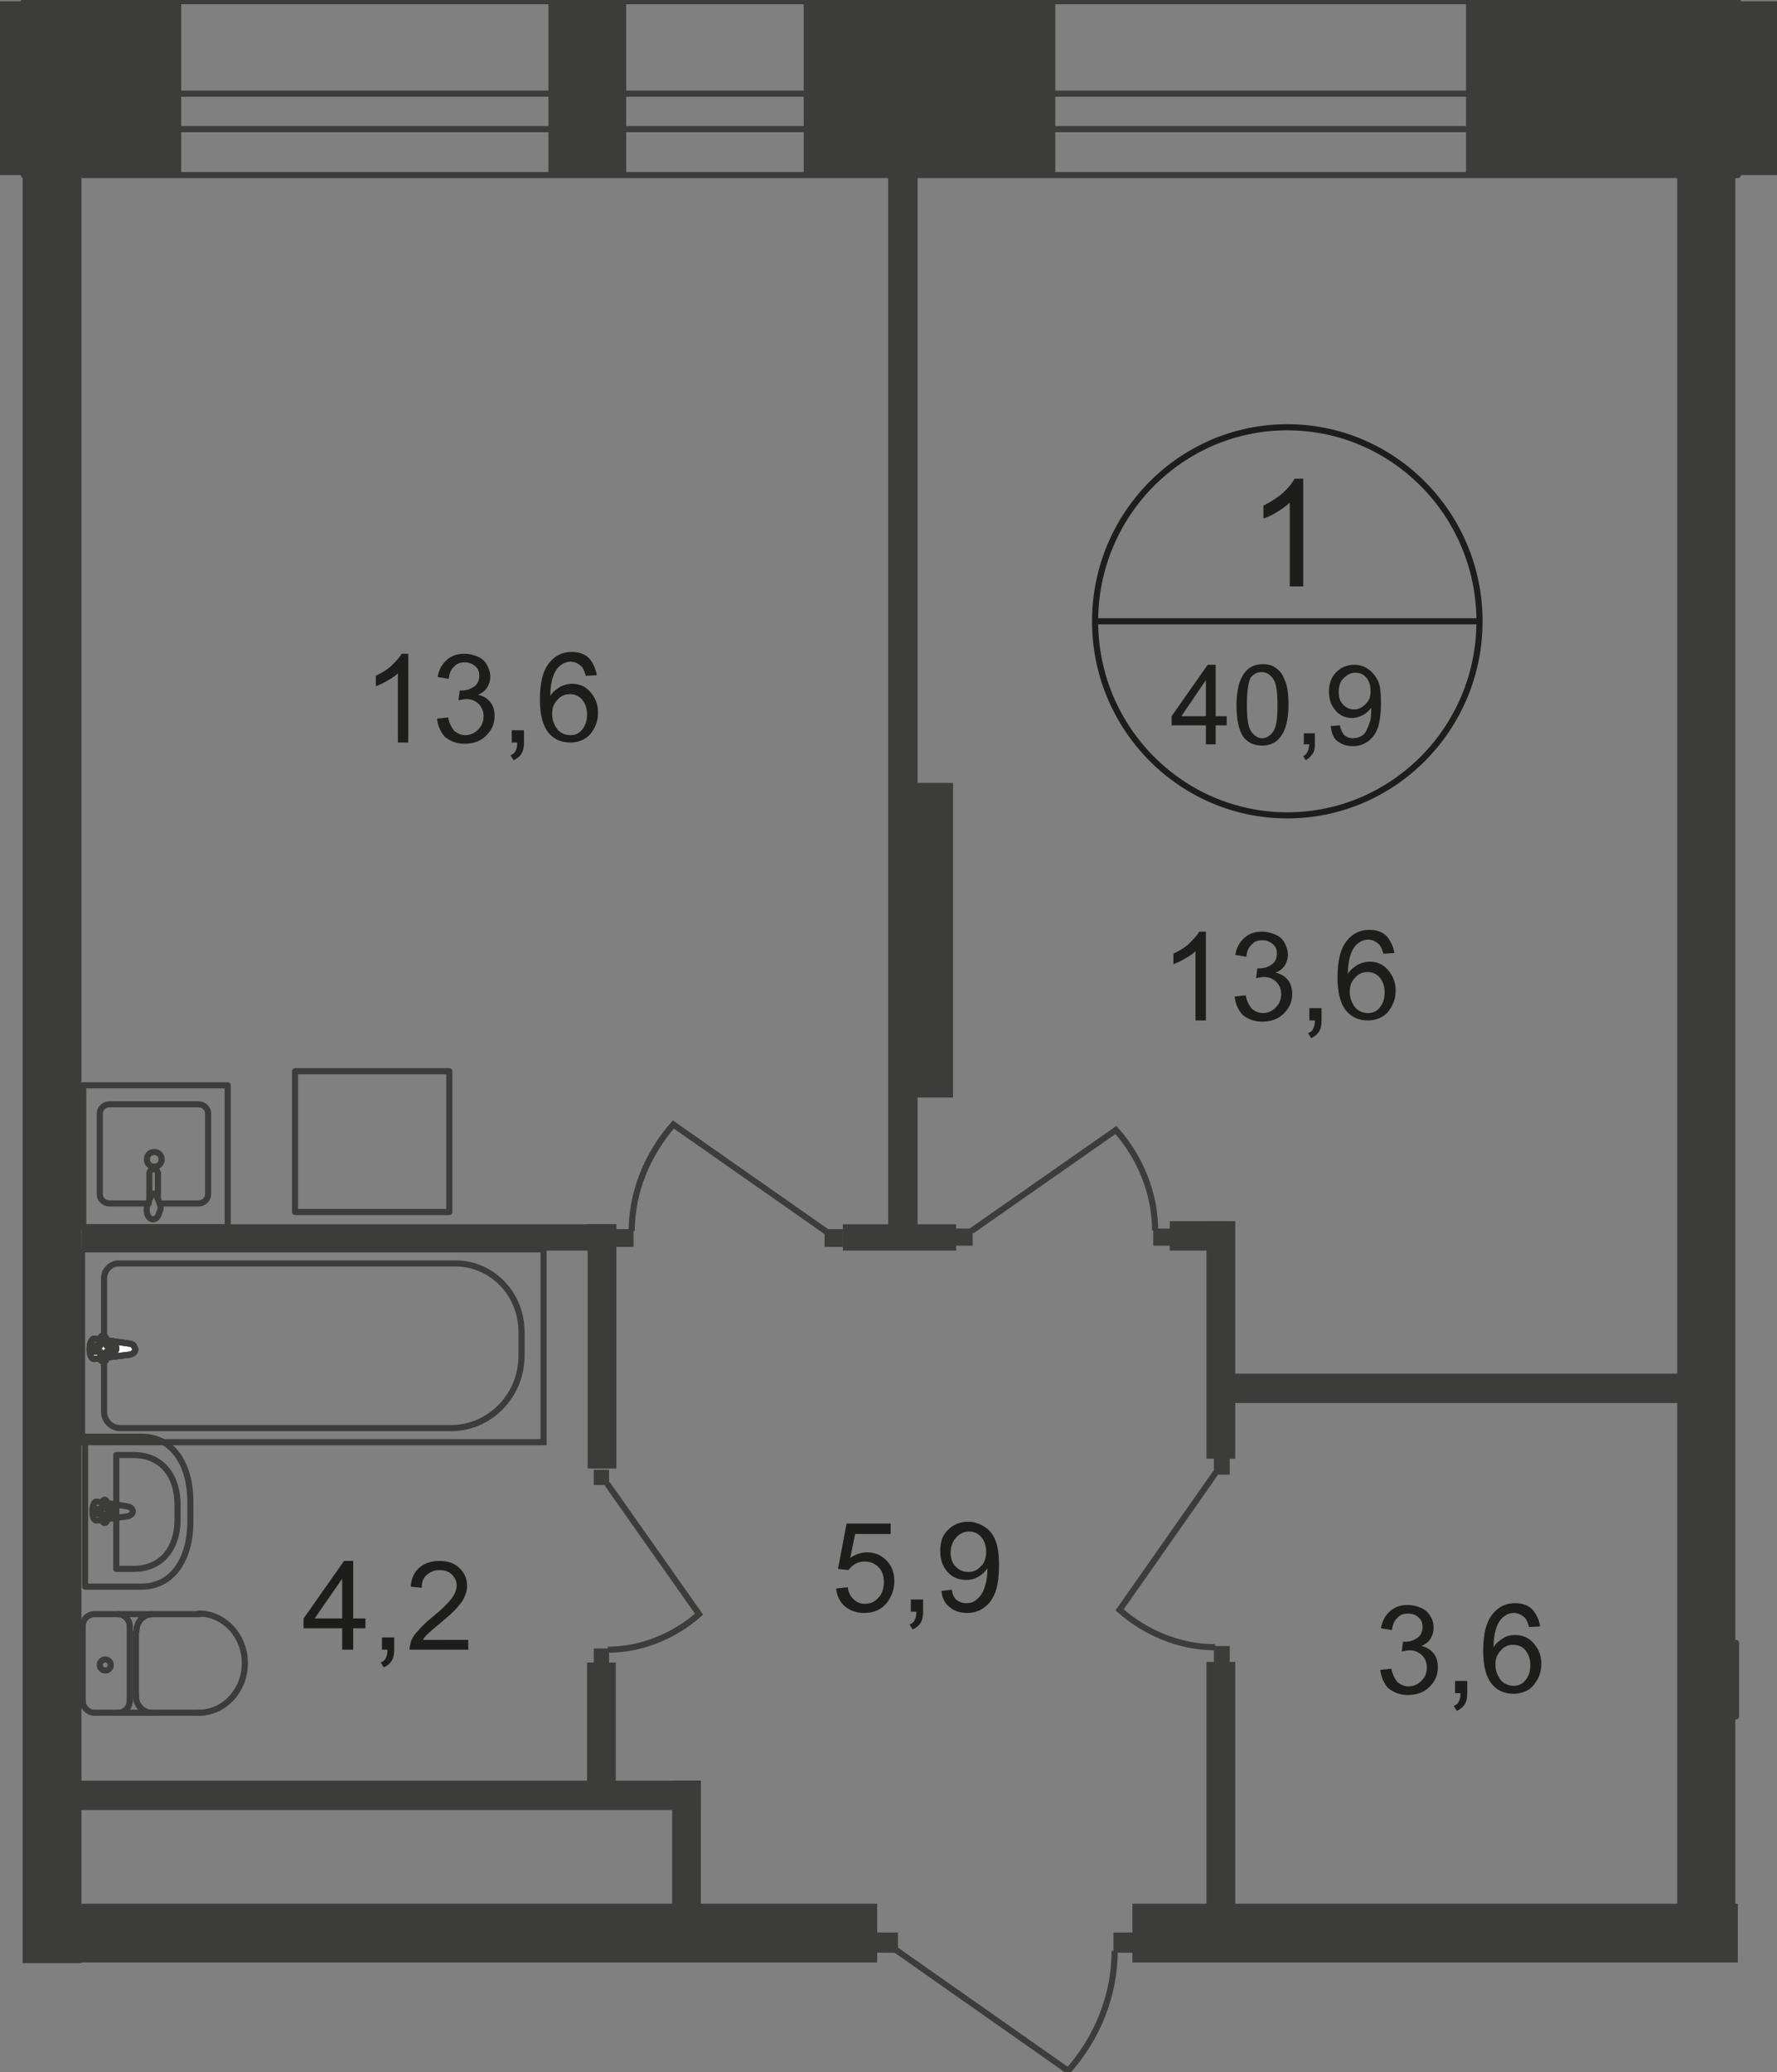 <?xml version="1.0" encoding="utf-8"?>
<!-- Generator: Adobe Illustrator 25.4.1, SVG Export Plug-In . SVG Version: 6.00 Build 0)  -->
<!DOCTYPE svg PUBLIC "-//W3C//DTD SVG 1.1//EN" "http://www.w3.org/Graphics/SVG/1.1/DTD/svg11.dtd">
<svg version="1.1" id="Слой_1" xmlns:x="http://ns.adobe.com/Extensibility/1.0/" xmlns:i="http://ns.adobe.com/AdobeIllustrator/10.0/" xmlns:graph="http://ns.adobe.com/Graphs/1.0/"
	 xmlns="http://www.w3.org/2000/svg" xmlns:xlink="http://www.w3.org/1999/xlink" x="0px" y="0px" width="290.3px" height="338.5px"
	 viewBox="0 0 290.3 338.5" style="enable-background:new 0 0 290.3 338.5;" xml:space="preserve">
<rect x="0" y="0" width="290.3" height="338.5" fill="#808080" stroke="none"/>
<style type="text/css">
	.st0{fill:none;stroke:#3C3C3B;stroke-linecap:round;stroke-linejoin:round;stroke-miterlimit:10;}
	.st1{fill-rule:evenodd;clip-rule:evenodd;fill:#3C3C3B;}
	.st2{fill:none;stroke:#3C3C3B;stroke-miterlimit:22.926;}
	.st3{fill:#3C3C3B;}
	.st4{fill:none;stroke:#1D1D1B;stroke-miterlimit:10;}
	.st5{fill:#1D1D1B;}
	.st6{fill:#FFFFFF;}
</style>
<rect x="3.9" y="0.2" class="st0" width="280" height="28.4"/>
<rect x="3.9" y="15.3" class="st0" width="280" height="5.8"/>
<rect y="0.2" class="st1" width="29.6" height="28.4"/>
<rect x="89.6" y="0.2" class="st1" width="12.7" height="28.4"/>
<rect x="131.3" y="0.2" class="st1" width="41.1" height="28.4"/>
<rect x="239.5" y="0.2" class="st1" width="50.8" height="28.4"/>
<rect x="3.7" y="19.7" class="st1" width="9.6" height="301"/>
<rect x="146.1" y="127.9" class="st1" width="9.6" height="51.4"/>
<rect x="145.1" y="21.2" class="st1" width="4.8" height="181"/>
<rect x="191.1" y="199.5" class="st1" width="10.2" height="4.8"/>
<rect x="197.1" y="271.5" class="st1" width="4.7" height="46.1"/>
<rect x="198.4" y="224.4" class="st1" width="81.8" height="4.8"/>
<rect x="48.2" y="175" class="st0" width="25.2" height="23"/>
<path class="st0" d="M26.2,196.6h6.2c0.9,0,1.6-0.7,1.6-1.5v-13.2c0-0.8-0.7-1.5-1.6-1.5H17.9c-0.9,0-1.6,0.7-1.6,1.5v13.2
	c0,0.8,0.7,1.5,1.6,1.5h6.4"/>
<path class="st2" d="M24,189.4c0,0.7,0.5,1.2,1.2,1.2c0.7,0,1.2-0.5,1.2-1.2c0-0.7-0.5-1.2-1.2-1.2C24.5,188.2,24,188.7,24,189.4z"
	/>
<path class="st2" d="M24.4,196v-4.3c0-0.4,0.3-0.7,0.7-0.7s0.7,0.3,0.7,0.7v4.3"/>
<path class="st2" d="M26.1,196.7c-0.2-0.6-0.4-1-0.5-1.2c-0.1-0.2-0.1-0.3-0.2-0.4c0,0,0,0-0.1-0.1c0,0-0.1,0-0.1,0h-0.1H25
	c-0.1,0-0.1,0-0.1,0c0,0-0.1,0-0.1,0.1c0,0.1-0.1,0.3-0.2,0.4c-0.1,0.3-0.2,0.6-0.5,1.2c-0.1,0.4-0.2,0.9-0.1,1.4
	c0.1,0.6,0.5,1.1,1,1.1c0.5,0,0.9-0.5,1-1.1C26.3,197.6,26.3,197.1,26.1,196.7z"/>
<rect x="13.6" y="177.3" class="st0" width="23.6" height="23.2"/>
<rect x="188.4" y="200.7" class="st3" width="2.8" height="2.8"/>
<path class="st2" d="M158.7,201.1l23.6-16.5c4,4.5,6.4,10.4,6.4,16.4"/>
<rect x="156.1" y="200.7" class="st3" width="2.8" height="2.8"/>
<line class="st0" x1="283.6" y1="280.4" x2="283.6" y2="268.4"/>
<rect x="181.9" y="315.7" class="st3" width="3.4" height="3.3"/>
<path class="st2" d="M146.3,318.5l28.2,19.8c4.8-5.4,7.6-12.4,7.6-19.6"/>
<rect x="143.3" y="315.7" class="st3" width="3.4" height="3.3"/>
<path class="st4" d="M241.7,101.5c0,17.5-14.1,31.7-31.4,31.7c-17.3,0-31.4-14.2-31.4-31.7c0-17.5,14.1-31.7,31.4-31.7
	C227.6,69.8,241.7,84,241.7,101.5z"/>
<line class="st4" x1="178.6" y1="101.5" x2="242" y2="101.5"/>
<g>
	<path class="st5" d="M212.9,95.8h-2.2V82.1c-0.5,0.5-1.2,1-2,1.5c-0.8,0.5-1.6,0.9-2.3,1.1v-2.1c1.2-0.6,2.3-1.3,3.2-2.1
		s1.5-1.6,1.9-2.3h1.4V95.8z"/>
</g>
<g>
	<path class="st5" d="M197,121.6v-3.1h-5.6V117l5.9-8.4h1.3v8.4h1.8v1.5h-1.8v3.1H197z M197,117v-5.9L193,117H197z"/>
	<path class="st5" d="M202,115.2c0-1.5,0.2-2.8,0.5-3.7s0.8-1.7,1.4-2.2s1.4-0.8,2.4-0.8c0.7,0,1.3,0.1,1.8,0.4s1,0.7,1.3,1.2
		c0.3,0.5,0.6,1.2,0.8,1.9c0.2,0.8,0.3,1.8,0.3,3.1c0,1.5-0.2,2.8-0.5,3.7c-0.3,0.9-0.8,1.7-1.4,2.2c-0.6,0.5-1.4,0.8-2.4,0.8
		c-1.3,0-2.2-0.4-3-1.3C202.4,119.4,202,117.6,202,115.2z M203.7,115.2c0,2.1,0.2,3.6,0.7,4.3c0.5,0.7,1.1,1.1,1.8,1.1
		c0.7,0,1.3-0.4,1.8-1.1c0.5-0.7,0.7-2.1,0.7-4.3c0-2.1-0.2-3.6-0.7-4.3c-0.5-0.7-1.1-1.1-1.9-1.1c-0.7,0-1.3,0.3-1.8,0.9
		C203.9,111.6,203.7,113,203.7,115.2z"/>
	<path class="st5" d="M213,121.6v-1.8h1.8v1.8c0,0.7-0.1,1.2-0.4,1.6s-0.6,0.7-1.1,1l-0.4-0.7c0.3-0.1,0.6-0.4,0.7-0.7
		c0.2-0.3,0.2-0.7,0.3-1.2H213z"/>
	<path class="st5" d="M217.4,118.6l1.5-0.1c0.1,0.7,0.4,1.2,0.7,1.6c0.4,0.3,0.8,0.5,1.4,0.5c0.5,0,0.9-0.1,1.3-0.3s0.7-0.5,0.9-0.9
		c0.2-0.4,0.4-0.9,0.6-1.5c0.2-0.6,0.2-1.3,0.2-2c0-0.1,0-0.2,0-0.3c-0.3,0.5-0.8,0.9-1.3,1.2c-0.6,0.3-1.2,0.5-1.8,0.5
		c-1.1,0-2-0.4-2.7-1.2c-0.7-0.8-1.1-1.8-1.1-3.1c0-1.3,0.4-2.4,1.2-3.2c0.8-0.8,1.8-1.2,2.9-1.2c0.8,0,1.6,0.2,2.3,0.7
		c0.7,0.5,1.2,1.1,1.6,1.9c0.4,0.8,0.5,2.1,0.5,3.7c0,1.7-0.2,3-0.5,4c-0.4,1-0.9,1.7-1.6,2.2c-0.7,0.5-1.5,0.8-2.5,0.8
		c-1,0-1.8-0.3-2.5-0.8S217.5,119.6,217.4,118.6z M223.9,112.9c0-0.9-0.2-1.6-0.7-2.2s-1.1-0.8-1.8-0.8c-0.7,0-1.3,0.3-1.9,0.9
		s-0.8,1.3-0.8,2.3c0,0.8,0.2,1.5,0.7,2c0.5,0.5,1.1,0.8,1.8,0.8c0.7,0,1.3-0.3,1.8-0.8C223.7,114.5,223.9,113.8,223.9,112.9z"/>
</g>
<g>
	<path class="st5" d="M197.1,166.7h-1.8v-11.3c-0.4,0.4-1,0.8-1.7,1.2c-0.7,0.4-1.3,0.7-1.9,0.9v-1.7c1-0.5,1.9-1,2.6-1.7
		s1.3-1.3,1.6-1.9h1.1V166.7z"/>
	<path class="st5" d="M201.7,162.8l1.8-0.2c0.2,1,0.6,1.7,1,2.2c0.5,0.4,1.1,0.7,1.8,0.7c0.8,0,1.5-0.3,2.1-0.9s0.9-1.3,0.9-2.2
		c0-0.8-0.3-1.5-0.8-2s-1.2-0.8-2-0.8c-0.3,0-0.8,0.1-1.3,0.2l0.2-1.6c0.1,0,0.2,0,0.3,0c0.8,0,1.4-0.2,2-0.6c0.6-0.4,0.9-1,0.9-1.8
		c0-0.7-0.2-1.2-0.7-1.6s-1-0.6-1.7-0.6c-0.7,0-1.3,0.2-1.7,0.7c-0.5,0.4-0.8,1.1-0.9,2l-1.8-0.3c0.2-1.2,0.7-2.1,1.5-2.8
		c0.8-0.7,1.7-1,2.9-1c0.8,0,1.5,0.2,2.2,0.5c0.7,0.3,1.2,0.8,1.5,1.4s0.5,1.2,0.5,1.9c0,0.6-0.2,1.2-0.5,1.7
		c-0.3,0.5-0.8,0.9-1.5,1.2c0.9,0.2,1.5,0.6,2,1.2s0.7,1.4,0.7,2.3c0,1.3-0.5,2.3-1.4,3.2c-0.9,0.9-2.1,1.3-3.5,1.3
		c-1.3,0-2.3-0.4-3.2-1.1C202.3,165,201.8,164,201.7,162.8z"/>
	<path class="st5" d="M213.9,166.7v-2h2v2c0,0.7-0.1,1.3-0.4,1.8c-0.3,0.5-0.7,0.8-1.3,1.1l-0.5-0.8c0.4-0.2,0.7-0.4,0.8-0.7
		c0.2-0.3,0.3-0.8,0.3-1.4H213.9z"/>
	<path class="st5" d="M227.8,155.7l-1.8,0.1c-0.2-0.7-0.4-1.2-0.7-1.5c-0.5-0.5-1.1-0.8-1.8-0.8c-0.6,0-1.1,0.2-1.5,0.5
		c-0.6,0.4-1,1-1.3,1.8c-0.3,0.8-0.5,1.9-0.5,3.3c0.4-0.7,1-1.1,1.6-1.5c0.6-0.3,1.3-0.5,1.9-0.5c1.2,0,2.2,0.4,3,1.3
		c0.8,0.9,1.3,2,1.3,3.4c0,0.9-0.2,1.8-0.6,2.5c-0.4,0.8-0.9,1.4-1.6,1.8c-0.7,0.4-1.5,0.6-2.3,0.6c-1.5,0-2.7-0.5-3.6-1.6
		c-0.9-1.1-1.4-2.9-1.4-5.4c0-2.8,0.5-4.8,1.6-6.1c0.9-1.1,2.1-1.7,3.6-1.7c1.1,0,2.1,0.3,2.8,1
		C227.2,153.7,227.6,154.6,227.8,155.7z M220.5,162c0,0.6,0.1,1.2,0.4,1.8c0.3,0.6,0.6,1,1.1,1.3c0.5,0.3,1,0.4,1.5,0.4
		c0.8,0,1.4-0.3,1.9-0.9c0.5-0.6,0.8-1.4,0.8-2.5c0-1-0.3-1.8-0.8-2.4c-0.5-0.6-1.2-0.9-2-0.9c-0.8,0-1.5,0.3-2,0.9
		C220.8,160.3,220.5,161,220.5,162z"/>
</g>
<g>
	<path class="st5" d="M66.8,121.3H65v-11.3c-0.4,0.4-1,0.8-1.7,1.2c-0.7,0.4-1.3,0.7-1.9,0.9v-1.7c1-0.5,1.9-1,2.6-1.7
		c0.7-0.7,1.3-1.3,1.6-1.9h1.1V121.3z"/>
	<path class="st5" d="M71.4,117.4l1.8-0.2c0.2,1,0.6,1.7,1,2.2c0.5,0.4,1.1,0.7,1.8,0.7c0.8,0,1.5-0.3,2.1-0.9s0.9-1.3,0.9-2.2
		c0-0.8-0.3-1.5-0.8-2s-1.2-0.8-2-0.8c-0.3,0-0.8,0.1-1.3,0.2l0.2-1.6c0.1,0,0.2,0,0.3,0c0.8,0,1.4-0.2,2-0.6c0.6-0.4,0.9-1,0.9-1.8
		c0-0.7-0.2-1.2-0.7-1.6s-1-0.6-1.7-0.6c-0.7,0-1.3,0.2-1.7,0.7c-0.5,0.4-0.8,1.1-0.9,2l-1.8-0.3c0.2-1.2,0.7-2.1,1.5-2.8
		c0.8-0.7,1.7-1,2.9-1c0.8,0,1.5,0.2,2.2,0.5c0.7,0.3,1.2,0.8,1.5,1.4s0.5,1.2,0.5,1.9c0,0.6-0.2,1.2-0.5,1.7
		c-0.3,0.5-0.8,0.9-1.5,1.2c0.9,0.2,1.5,0.6,2,1.2s0.7,1.4,0.7,2.3c0,1.3-0.5,2.3-1.4,3.2c-0.9,0.9-2.1,1.3-3.5,1.3
		c-1.3,0-2.3-0.4-3.2-1.1C72,119.6,71.5,118.6,71.4,117.4z"/>
	<path class="st5" d="M83.6,121.3v-2h2v2c0,0.7-0.1,1.3-0.4,1.8c-0.3,0.5-0.7,0.8-1.3,1.1l-0.5-0.8c0.4-0.2,0.7-0.4,0.8-0.7
		c0.2-0.3,0.3-0.8,0.3-1.4H83.6z"/>
	<path class="st5" d="M97.5,110.3l-1.8,0.1c-0.2-0.7-0.4-1.2-0.7-1.5c-0.5-0.5-1.1-0.8-1.8-0.8c-0.6,0-1.1,0.2-1.5,0.5
		c-0.6,0.4-1,1-1.3,1.8c-0.3,0.8-0.5,1.9-0.5,3.3c0.4-0.7,1-1.1,1.6-1.5c0.6-0.3,1.3-0.5,1.9-0.5c1.2,0,2.2,0.4,3,1.3
		c0.8,0.9,1.3,2,1.3,3.4c0,0.9-0.2,1.8-0.6,2.5c-0.4,0.8-0.9,1.4-1.6,1.8c-0.7,0.4-1.5,0.6-2.3,0.6c-1.5,0-2.7-0.5-3.6-1.6
		c-0.9-1.1-1.4-2.9-1.4-5.4c0-2.8,0.5-4.8,1.6-6.1c0.9-1.1,2.1-1.7,3.6-1.7c1.1,0,2.1,0.3,2.8,1C96.9,108.3,97.3,109.2,97.5,110.3z
		 M90.2,116.6c0,0.6,0.1,1.2,0.4,1.8c0.3,0.6,0.6,1,1.1,1.3c0.5,0.3,1,0.4,1.5,0.4c0.8,0,1.4-0.3,1.9-0.9c0.5-0.6,0.8-1.4,0.8-2.5
		c0-1-0.3-1.8-0.8-2.4c-0.5-0.6-1.2-0.9-2-0.9c-0.8,0-1.5,0.3-2,0.9C90.5,114.9,90.2,115.6,90.2,116.6z"/>
</g>
<g>
	<path class="st5" d="M225.5,272.8l1.8-0.2c0.2,1,0.6,1.7,1,2.2c0.5,0.4,1.1,0.7,1.8,0.7c0.8,0,1.5-0.3,2.1-0.9
		c0.6-0.6,0.9-1.3,0.9-2.2c0-0.8-0.3-1.5-0.8-2s-1.2-0.8-2-0.8c-0.3,0-0.8,0.1-1.3,0.2l0.2-1.6c0.1,0,0.2,0,0.3,0
		c0.8,0,1.4-0.2,2-0.6c0.6-0.4,0.9-1,0.9-1.8c0-0.7-0.2-1.2-0.7-1.6c-0.4-0.4-1-0.6-1.7-0.6c-0.7,0-1.3,0.2-1.7,0.7
		c-0.5,0.4-0.8,1.1-0.9,2l-1.8-0.3c0.2-1.2,0.7-2.1,1.5-2.8c0.8-0.7,1.7-1,2.9-1c0.8,0,1.5,0.2,2.2,0.5c0.7,0.3,1.2,0.8,1.5,1.4
		c0.4,0.6,0.5,1.2,0.5,1.9c0,0.6-0.2,1.2-0.5,1.7c-0.3,0.5-0.8,0.9-1.5,1.2c0.9,0.2,1.5,0.6,2,1.2c0.5,0.6,0.7,1.4,0.7,2.3
		c0,1.3-0.5,2.3-1.4,3.2c-0.9,0.9-2.1,1.3-3.5,1.3c-1.3,0-2.3-0.4-3.2-1.1C226.1,275,225.6,274,225.5,272.8z"/>
	<path class="st5" d="M237.7,276.6v-2h2v2c0,0.7-0.1,1.3-0.4,1.8c-0.3,0.5-0.7,0.8-1.3,1.1l-0.5-0.8c0.4-0.2,0.7-0.4,0.8-0.7
		c0.2-0.3,0.3-0.8,0.3-1.4H237.7z"/>
	<path class="st5" d="M251.6,265.7l-1.8,0.1c-0.2-0.7-0.4-1.2-0.7-1.5c-0.5-0.5-1.1-0.8-1.8-0.8c-0.6,0-1.1,0.2-1.5,0.5
		c-0.6,0.4-1,1-1.3,1.8c-0.3,0.8-0.5,1.9-0.5,3.3c0.4-0.7,1-1.1,1.6-1.5s1.3-0.5,1.9-0.5c1.2,0,2.2,0.4,3,1.3c0.8,0.9,1.3,2,1.3,3.4
		c0,0.9-0.2,1.8-0.6,2.5s-0.9,1.4-1.6,1.8c-0.7,0.4-1.5,0.6-2.3,0.6c-1.5,0-2.7-0.5-3.6-1.6c-0.9-1.1-1.4-2.9-1.4-5.4
		c0-2.8,0.5-4.8,1.6-6.1c0.9-1.1,2.1-1.7,3.6-1.7c1.1,0,2.1,0.3,2.8,1C251,263.7,251.4,264.5,251.6,265.7z M244.3,271.9
		c0,0.6,0.1,1.2,0.4,1.8c0.3,0.6,0.6,1,1.1,1.3s1,0.4,1.5,0.4c0.8,0,1.4-0.3,1.9-0.9c0.5-0.6,0.8-1.4,0.8-2.5c0-1-0.3-1.8-0.8-2.4
		c-0.5-0.6-1.2-0.9-2-0.9c-0.8,0-1.5,0.3-2,0.9C244.6,270.2,244.3,271,244.3,271.9z"/>
</g>
<rect x="274" y="19.7" class="st1" width="9.5" height="298.9"/>
<rect x="185" y="311" class="st1" width="98.9" height="9.6"/>
<rect x="9.7" y="311" class="st1" width="133.6" height="9.6"/>
<rect x="13.3" y="200" class="st1" width="87.3" height="4.3"/>
<rect x="95.9" y="271.6" class="st1" width="4.7" height="24"/>
<rect x="96" y="200" class="st1" width="4.7" height="39.9"/>
<rect x="100.5" y="200.8" class="st3" width="3" height="2.9"/>
<path class="st2" d="M135,201.2l-25-17.5c-4.2,4.8-6.8,11-6.8,17.4"/>
<rect x="134.7" y="200.8" class="st3" width="3" height="2.9"/>
<rect x="97" y="269.3" class="st3" width="2.5" height="2.5"/>
<path class="st2" d="M99.2,242.4l15,21.3c-4.1,3.6-9.4,5.8-14.9,5.8"/>
<rect x="97" y="240.1" class="st3" width="2.5" height="2.5"/>
<path class="st0" d="M15.4,263.7c-1.1,0-1.9,0.9-1.9,2"/>
<line class="st0" x1="15.5" y1="263.7" x2="32.6" y2="263.7"/>
<path class="st0" d="M32.5,279.8c4.1,0,7.5-3.6,7.5-8.1c0-4.5-3.4-8.1-7.5-8.1"/>
<line class="st0" x1="32.7" y1="279.8" x2="15.6" y2="279.8"/>
<path class="st0" d="M13.5,277.8c0,1.1,0.9,2,1.9,2"/>
<line class="st0" x1="13.5" y1="278" x2="13.5" y2="265.9"/>
<path class="st0" d="M16.3,272c0,0.5,0.4,0.9,0.9,0.9c0.5,0,0.9-0.4,0.9-0.9c0-0.5-0.4-0.9-0.9-0.9C16.7,271.1,16.3,271.5,16.3,272z
	"/>
<path class="st0" d="M19.3,279.8c1.1,0,1.9-0.9,1.9-2"/>
<line class="st0" x1="21.2" y1="278" x2="21.2" y2="265.9"/>
<path class="st0" d="M21.2,265.7c0-1.1-0.9-2-1.9-2"/>
<path class="st0" d="M24.9,263.7c-1.4,0-2.6,1.2-2.6,2.7"/>
<line class="st0" x1="22.2" y1="266.7" x2="22.2" y2="277.3"/>
<path class="st0" d="M22.2,277.1c0,1.5,1.2,2.7,2.6,2.7"/>
<rect x="13.4" y="204.1" class="st2" width="75.4" height="31.5"/>
<path class="st2" d="M73.7,233.3H19.6c-1.4,0-2.6-1.2-2.6-2.7v-21.8c0-1.3,1.1-2.4,2.4-2.4h55c6,0,10.8,5,10.8,11.2v3.9
	C85.2,228,80,233.3,73.7,233.3z"/>
<path class="st6" d="M21.2,219.5l-5.7-0.8c-1.1-0.2-1.2,3.5,0,3.3l5.7-0.7c0.5-0.1,0.9-0.4,0.9-0.9C22,219.9,21.6,219.5,21.2,219.5"
	/>
<path class="st2" d="M21.2,219.5l-5.7-0.8c-1.1-0.2-1.2,3.5,0,3.3l5.7-0.7c0.5-0.1,0.9-0.4,0.9-0.9C22,219.9,21.6,219.5,21.2,219.5z
	"/>
<path class="st2" d="M21.2,219.5l-5.7-0.8c-1.1-0.2-1.2,3.5,0,3.3l5.7-0.7c0.5-0.1,0.9-0.4,0.9-0.9C22,219.9,21.6,219.5,21.2,219.5z
	"/>
<path class="st0" d="M21.2,219.5l-5.7-0.8c-1.1-0.2-1.2,3.5,0,3.3l5.7-0.7c0.5-0.1,0.9-0.4,0.9-0.9C22,219.9,21.6,219.5,21.2,219.5z
	"/>
<path class="st6" d="M16.9,218.2L16.9,218.2c-0.3,0-0.5,0.2-0.5,0.5v1.1h-1.1c-0.3,0-0.5,0.2-0.5,0.5c0,0.3,0.2,0.5,0.5,0.5h1.1v1.1
	c0,0.3,0.2,0.5,0.5,0.5c0.3,0,0.5-0.2,0.5-0.5v-1.1h1.1c0.3,0,0.5-0.2,0.5-0.5c0-0.3-0.2-0.5-0.5-0.5h-1.1v-1.1
	C17.3,218.5,17.1,218.2,16.9,218.2"/>
<path class="st0" d="M16.9,218.2L16.9,218.2c-0.3,0-0.5,0.2-0.5,0.5v1.1h-1.1c-0.3,0-0.5,0.2-0.5,0.5c0,0.3,0.2,0.5,0.5,0.5h1.1v1.1
	c0,0.3,0.2,0.5,0.5,0.5c0.3,0,0.5-0.2,0.5-0.5v-1.1h1.1c0.3,0,0.5-0.2,0.5-0.5c0-0.3-0.2-0.5-0.5-0.5h-1.1v-1.1
	C17.3,218.5,17.1,218.2,16.9,218.2z"/>
<path class="st0" d="M16.9,218.2L16.9,218.2c-0.3,0-0.5,0.2-0.5,0.5v1.1h-1.1c-0.3,0-0.5,0.2-0.5,0.5c0,0.3,0.2,0.5,0.5,0.5h1.1v1.1
	c0,0.3,0.2,0.5,0.5,0.5c0.3,0,0.5-0.2,0.5-0.5v-1.1h1.1c0.3,0,0.5-0.2,0.5-0.5c0-0.3-0.2-0.5-0.5-0.5h-1.1v-1.1
	C17.3,218.5,17.1,218.2,16.9,218.2z"/>
<path class="st0" d="M16.9,218.2L16.9,218.2c-0.3,0-0.5,0.2-0.5,0.5v1.1h-1.1c-0.3,0-0.5,0.2-0.5,0.5c0,0.3,0.2,0.5,0.5,0.5h1.1v1.1
	c0,0.3,0.2,0.5,0.5,0.5c0.3,0,0.5-0.2,0.5-0.5v-1.1h1.1c0.3,0,0.5-0.2,0.5-0.5c0-0.3-0.2-0.5-0.5-0.5h-1.1v-1.1
	C17.3,218.5,17.1,218.2,16.9,218.2z"/>
<path class="st0" d="M23.1,234.7h-9.2v24.5h9.2c5.3,0,8-4.8,8-10.6v-3.3C31.1,239.5,28.4,234.7,23.1,234.7z"/>
<path class="st0" d="M21.8,237.7H19v18.6h2.8c4.8,0,7.2-3.6,7.2-8v-2.5C29,241.3,26.6,237.7,21.8,237.7z"/>
<path class="st0" d="M20.9,246.1l-5.1-0.8c-0.9-0.1-1,3.2,0,3.1l5.1-0.7c0.4-0.1,0.8-0.4,0.8-0.8C21.7,246.5,21.3,246.2,20.9,246.1z
	"/>
<path class="st0" d="M17.1,245L17.1,245c-0.2,0-0.4,0.2-0.4,0.5v1h-1c-0.2,0-0.4,0.2-0.4,0.4c0,0.2,0.2,0.4,0.4,0.4h1v1
	c0,0.3,0.2,0.5,0.4,0.5c0.2,0,0.4-0.2,0.4-0.5v-1h1c0.2,0,0.4-0.2,0.4-0.4c0-0.2-0.2-0.4-0.4-0.4h-1v-1
	C17.5,245.2,17.3,245,17.1,245z"/>
<g>
	<path class="st5" d="M55.9,269.5v-3.5h-6.3v-1.6l6.6-9.4h1.5v9.4h2v1.6h-2v3.5H55.9z M55.9,264.4v-6.5l-4.5,6.5H55.9z"/>
	<path class="st5" d="M62.4,269.5v-2h2v2c0,0.7-0.1,1.3-0.4,1.8c-0.3,0.5-0.7,0.8-1.3,1.1l-0.5-0.8c0.4-0.2,0.7-0.4,0.8-0.7
		c0.2-0.3,0.3-0.8,0.3-1.4H62.4z"/>
	<path class="st5" d="M76.5,267.8v1.7h-9.6c0-0.4,0.1-0.8,0.2-1.2c0.2-0.7,0.6-1.3,1.2-1.9c0.5-0.6,1.3-1.4,2.3-2.2
		c1.6-1.3,2.6-2.3,3.2-3.1c0.6-0.8,0.8-1.5,0.8-2.1c0-0.7-0.3-1.3-0.8-1.8c-0.5-0.5-1.2-0.7-2-0.7c-0.9,0-1.5,0.3-2.1,0.8
		s-0.8,1.2-0.8,2.1l-1.8-0.2c0.1-1.4,0.6-2.4,1.4-3.1c0.8-0.7,1.9-1.1,3.3-1.1c1.4,0,2.5,0.4,3.3,1.2c0.8,0.8,1.2,1.7,1.2,2.9
		c0,0.6-0.1,1.1-0.4,1.7c-0.2,0.6-0.6,1.1-1.2,1.8s-1.5,1.5-2.7,2.5c-1.1,0.9-1.8,1.5-2.1,1.8c-0.3,0.3-0.6,0.6-0.8,1H76.5z"/>
</g>
<rect x="109.8" y="290.9" class="st1" width="4.7" height="23.7"/>
<rect x="10.2" y="290.9" class="st1" width="104.3" height="4.8"/>
<rect x="137.7" y="200" class="st1" width="18.5" height="4.3"/>
<rect x="197.1" y="199.5" class="st1" width="4.7" height="38.8"/>
<rect x="198.3" y="268.9" class="st3" width="2.6" height="2.7"/>
<path class="st2" d="M198.6,240.6L182.9,263c4.3,3.8,9.9,6.1,15.6,6.1"/>
<rect x="198.3" y="238.2" class="st3" width="2.6" height="2.7"/>
<g>
	<path class="st5" d="M136.6,259.5l1.9-0.2c0.1,0.9,0.5,1.6,1,2c0.5,0.5,1.1,0.7,1.8,0.7c0.9,0,1.6-0.3,2.2-1
		c0.6-0.6,0.9-1.5,0.9-2.6c0-1-0.3-1.8-0.9-2.4c-0.6-0.6-1.3-0.9-2.2-0.9c-0.6,0-1.1,0.1-1.6,0.4c-0.5,0.3-0.8,0.6-1.1,1l-1.7-0.2
		l1.4-7.4h7.2v1.7h-5.8l-0.8,3.9c0.9-0.6,1.8-0.9,2.7-0.9c1.3,0,2.3,0.4,3.2,1.3s1.3,2,1.3,3.4c0,1.3-0.4,2.4-1.1,3.4
		c-0.9,1.2-2.2,1.8-3.8,1.8c-1.3,0-2.4-0.4-3.2-1.1C137.2,261.7,136.7,260.7,136.6,259.5z"/>
	<path class="st5" d="M148.8,263.3v-2h2v2c0,0.7-0.1,1.3-0.4,1.8c-0.3,0.5-0.7,0.8-1.3,1.1l-0.5-0.8c0.4-0.2,0.7-0.4,0.8-0.7
		c0.2-0.3,0.3-0.8,0.3-1.4H148.8z"/>
	<path class="st5" d="M153.8,259.9l1.7-0.2c0.1,0.8,0.4,1.4,0.8,1.7s0.9,0.5,1.6,0.5c0.5,0,1-0.1,1.4-0.4c0.4-0.3,0.7-0.6,1-1
		s0.5-1,0.7-1.7c0.2-0.7,0.3-1.4,0.3-2.2c0-0.1,0-0.2,0-0.4c-0.4,0.6-0.8,1-1.5,1.4s-1.3,0.5-2,0.5c-1.2,0-2.2-0.4-3-1.3
		c-0.8-0.9-1.2-2-1.2-3.4c0-1.5,0.4-2.7,1.3-3.5c0.9-0.9,2-1.3,3.3-1.3c0.9,0,1.8,0.3,2.6,0.8c0.8,0.5,1.4,1.2,1.8,2.2
		c0.4,0.9,0.6,2.3,0.6,4.1c0,1.9-0.2,3.3-0.6,4.4c-0.4,1.1-1,1.9-1.8,2.5c-0.8,0.6-1.7,0.9-2.8,0.9c-1.1,0-2.1-0.3-2.8-0.9
		C154.4,262,153.9,261.1,153.8,259.9z M161.1,253.5c0-1-0.3-1.8-0.8-2.4c-0.5-0.6-1.2-0.9-2-0.9c-0.8,0-1.5,0.3-2.1,1
		c-0.6,0.6-0.9,1.5-0.9,2.5c0,0.9,0.3,1.7,0.8,2.2c0.6,0.6,1.2,0.9,2.1,0.9c0.8,0,1.5-0.3,2-0.9
		C160.8,255.4,161.1,254.6,161.1,253.5z"/>
</g>
</svg>
